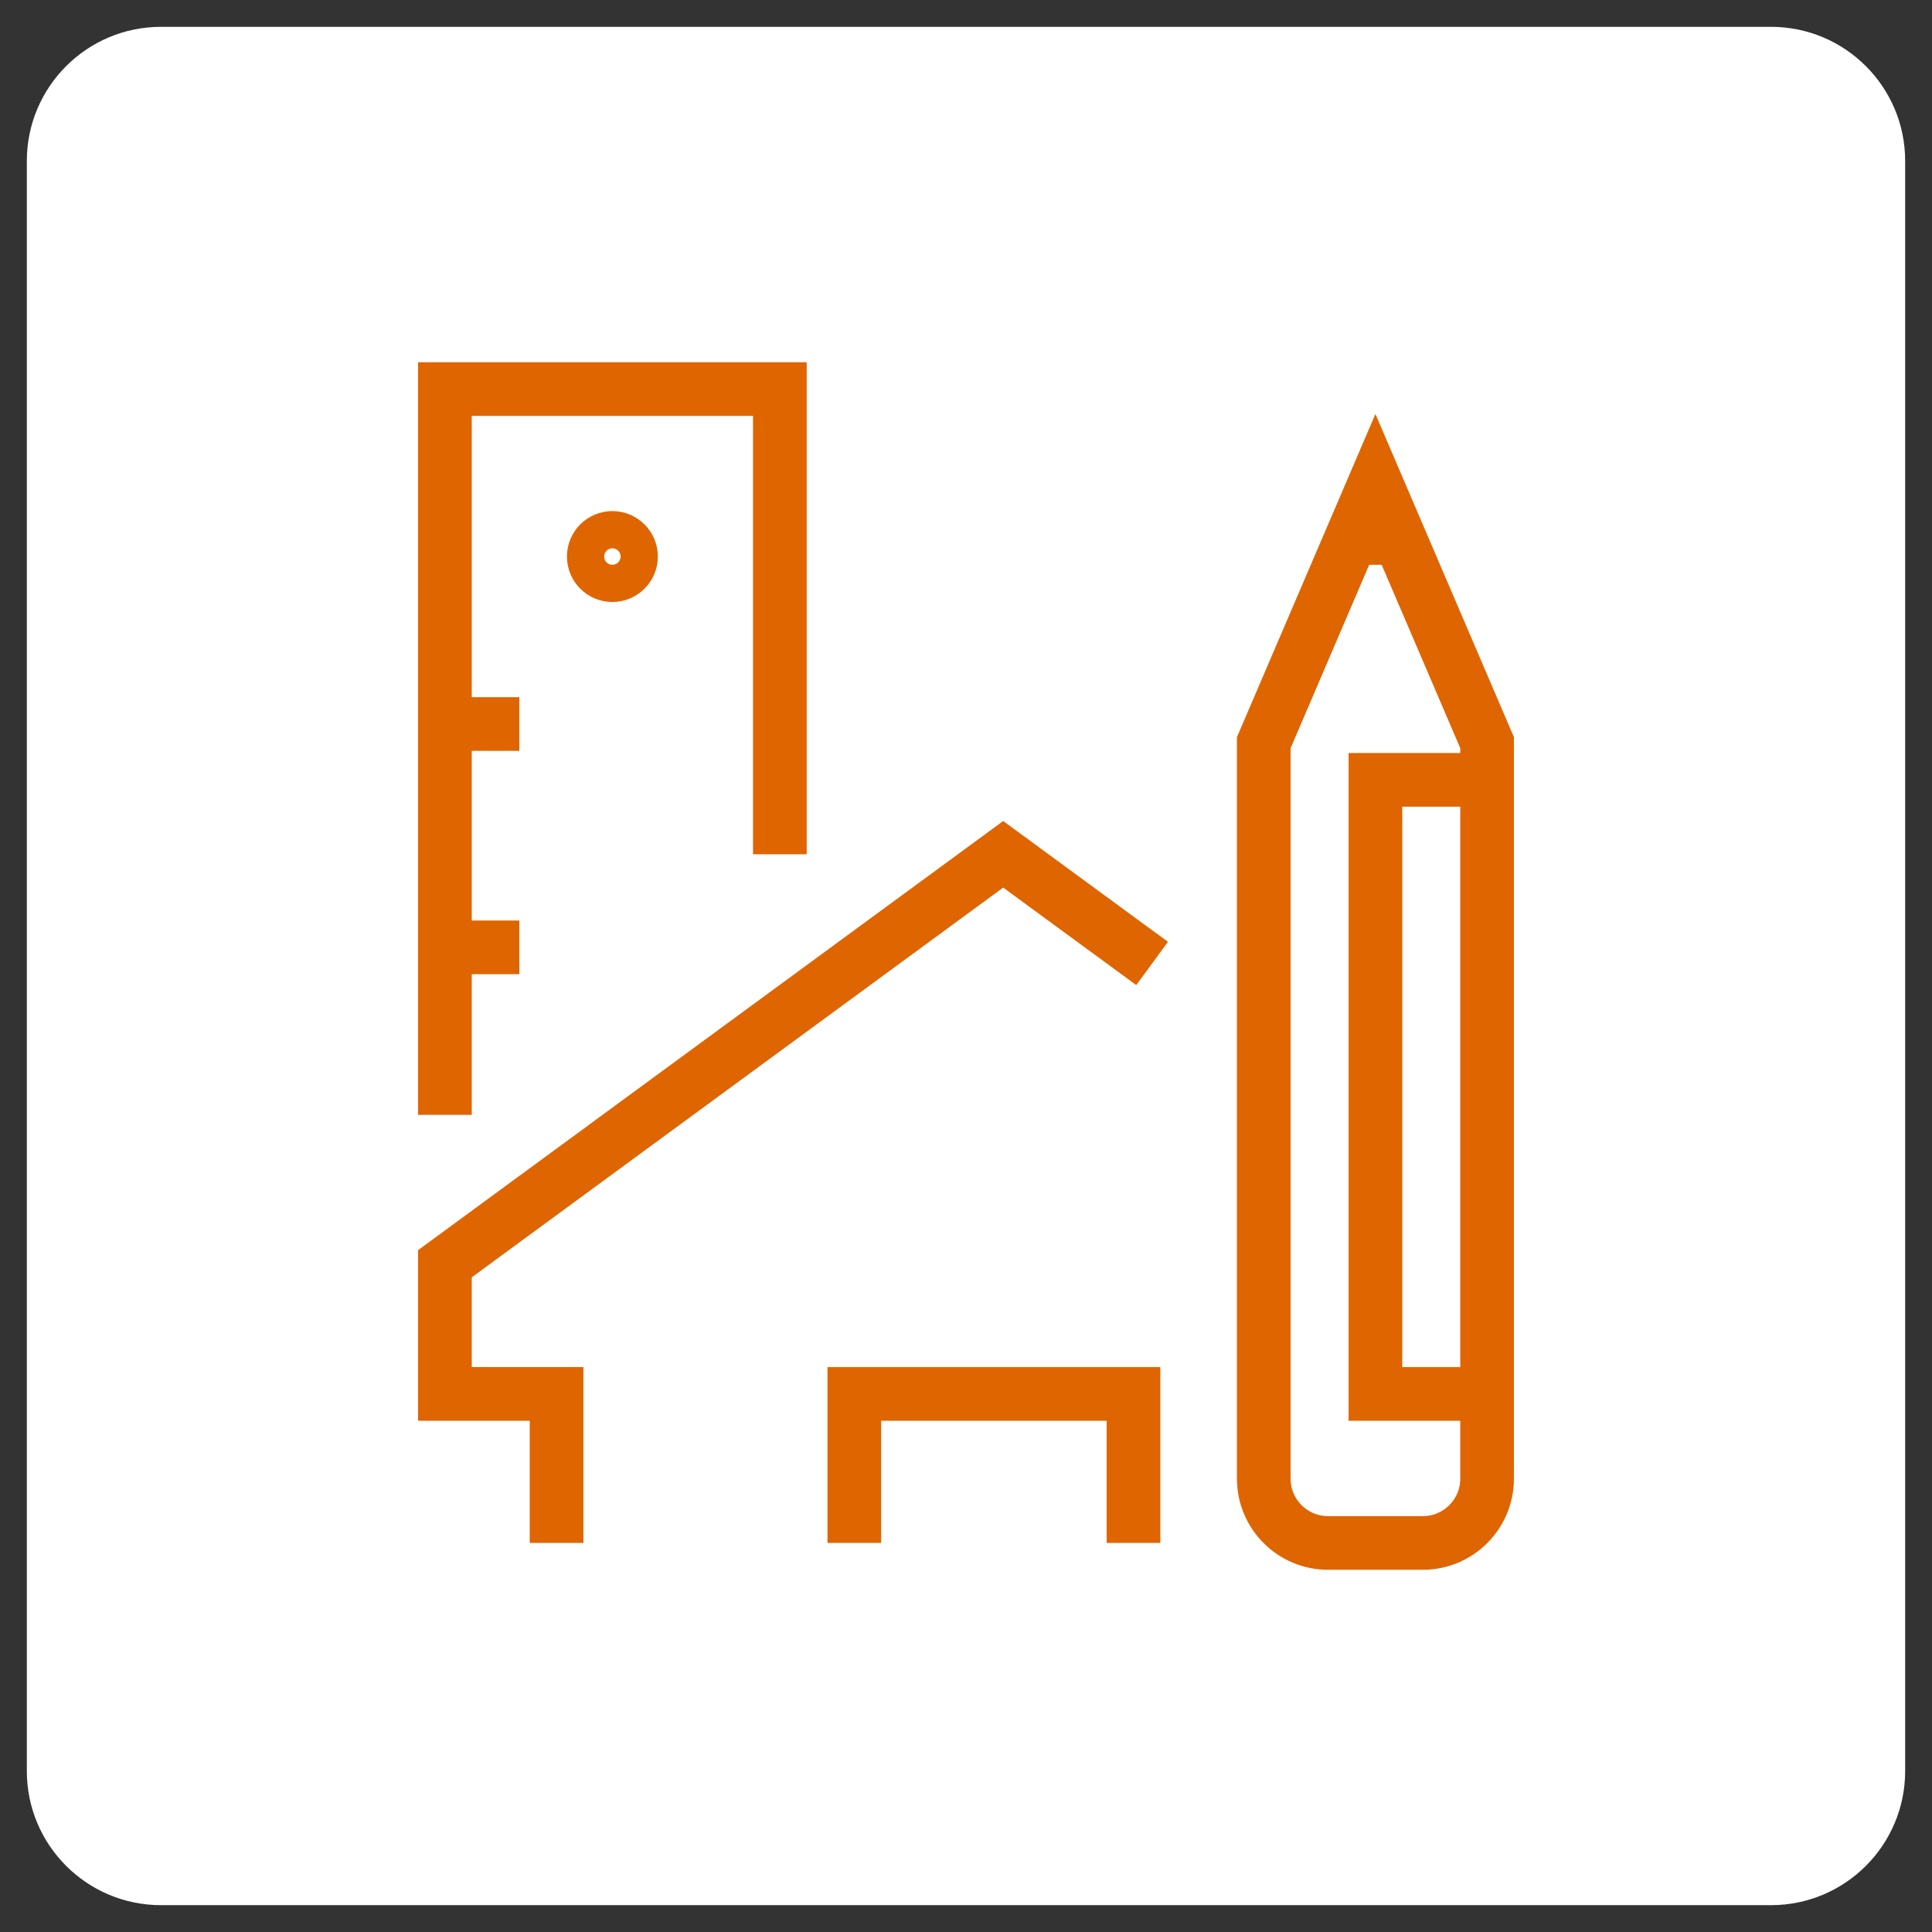 <?xml version="1.0" encoding="utf-8"?>
<!-- Generator: Adobe Illustrator 16.0.0, SVG Export Plug-In . SVG Version: 6.00 Build 0)  -->
<!DOCTYPE svg PUBLIC "-//W3C//DTD SVG 1.1//EN" "http://www.w3.org/Graphics/SVG/1.1/DTD/svg11.dtd">
<svg version="1.1" id="Calque_1" xmlns="http://www.w3.org/2000/svg" xmlns:xlink="http://www.w3.org/1999/xlink" x="0px" y="0px"
	 width="72px" height="72px" viewBox="0 0 72 72" enable-background="new 0 0 72 72" xml:space="preserve">
<rect x="0" y="0" width="72" height="72" fill="#333333" stroke="none"/>
<path fill="#FFFFFF" d="M71,66c0,2.762-2.239,5-5,5H6c-2.761,0-5-2.238-5-5V6c0-2.761,2.239-5,5-5h60c2.761,0,5,2.239,5,5V66z"/>
<g id="design_x2F_architecture">
	<g>
		<path fill="none" stroke="#DF6500" stroke-width="2" stroke-miterlimit="10" d="M51.258,17.967l-4.161,9.71v27.43
			c0,1.319,1.07,2.394,2.394,2.394h3.535c1.321,0,2.394-1.074,2.394-2.394v-27.43L51.258,17.967z"/>
		<line fill="none" stroke="#DF6500" stroke-width="2" stroke-miterlimit="10" x1="50.364" y1="20.048" x2="52.148" y2="20.048"/>
		<polyline fill="none" stroke="#DF6500" stroke-width="2" stroke-miterlimit="10" points="55.419,29.063 51.258,29.063 
			51.258,51.948 55.419,51.948 		"/>
	</g>
	<g>
		<g>
			<polyline fill="none" stroke="#DF6500" stroke-width="2" stroke-miterlimit="10" points="16.581,41.547 16.581,14.5 29.063,14.5 
				29.063,31.837 			"/>
			<line fill="none" stroke="#DF6500" stroke-width="2" stroke-miterlimit="10" x1="16.581" y1="35.305" x2="19.354" y2="35.305"/>
			<line fill="none" stroke="#DF6500" stroke-width="2" stroke-miterlimit="10" x1="16.581" y1="26.982" x2="19.354" y2="26.982"/>
		</g>
		<circle fill="none" stroke="#DF6500" stroke-width="2" stroke-miterlimit="10" cx="22.822" cy="20.741" r="0.694"/>
	</g>
	<g>
		<polyline fill="none" stroke="#DF6500" stroke-width="2" stroke-miterlimit="10" points="42.936,35.906 37.386,31.837 
			16.581,47.096 16.581,51.948 20.742,51.948 20.742,57.5 		"/>
		<polyline fill="none" stroke="#DF6500" stroke-width="2" stroke-miterlimit="10" points="31.838,57.5 31.838,51.948 
			42.242,51.948 42.242,57.5 		"/>
	</g>
</g>
</svg>

